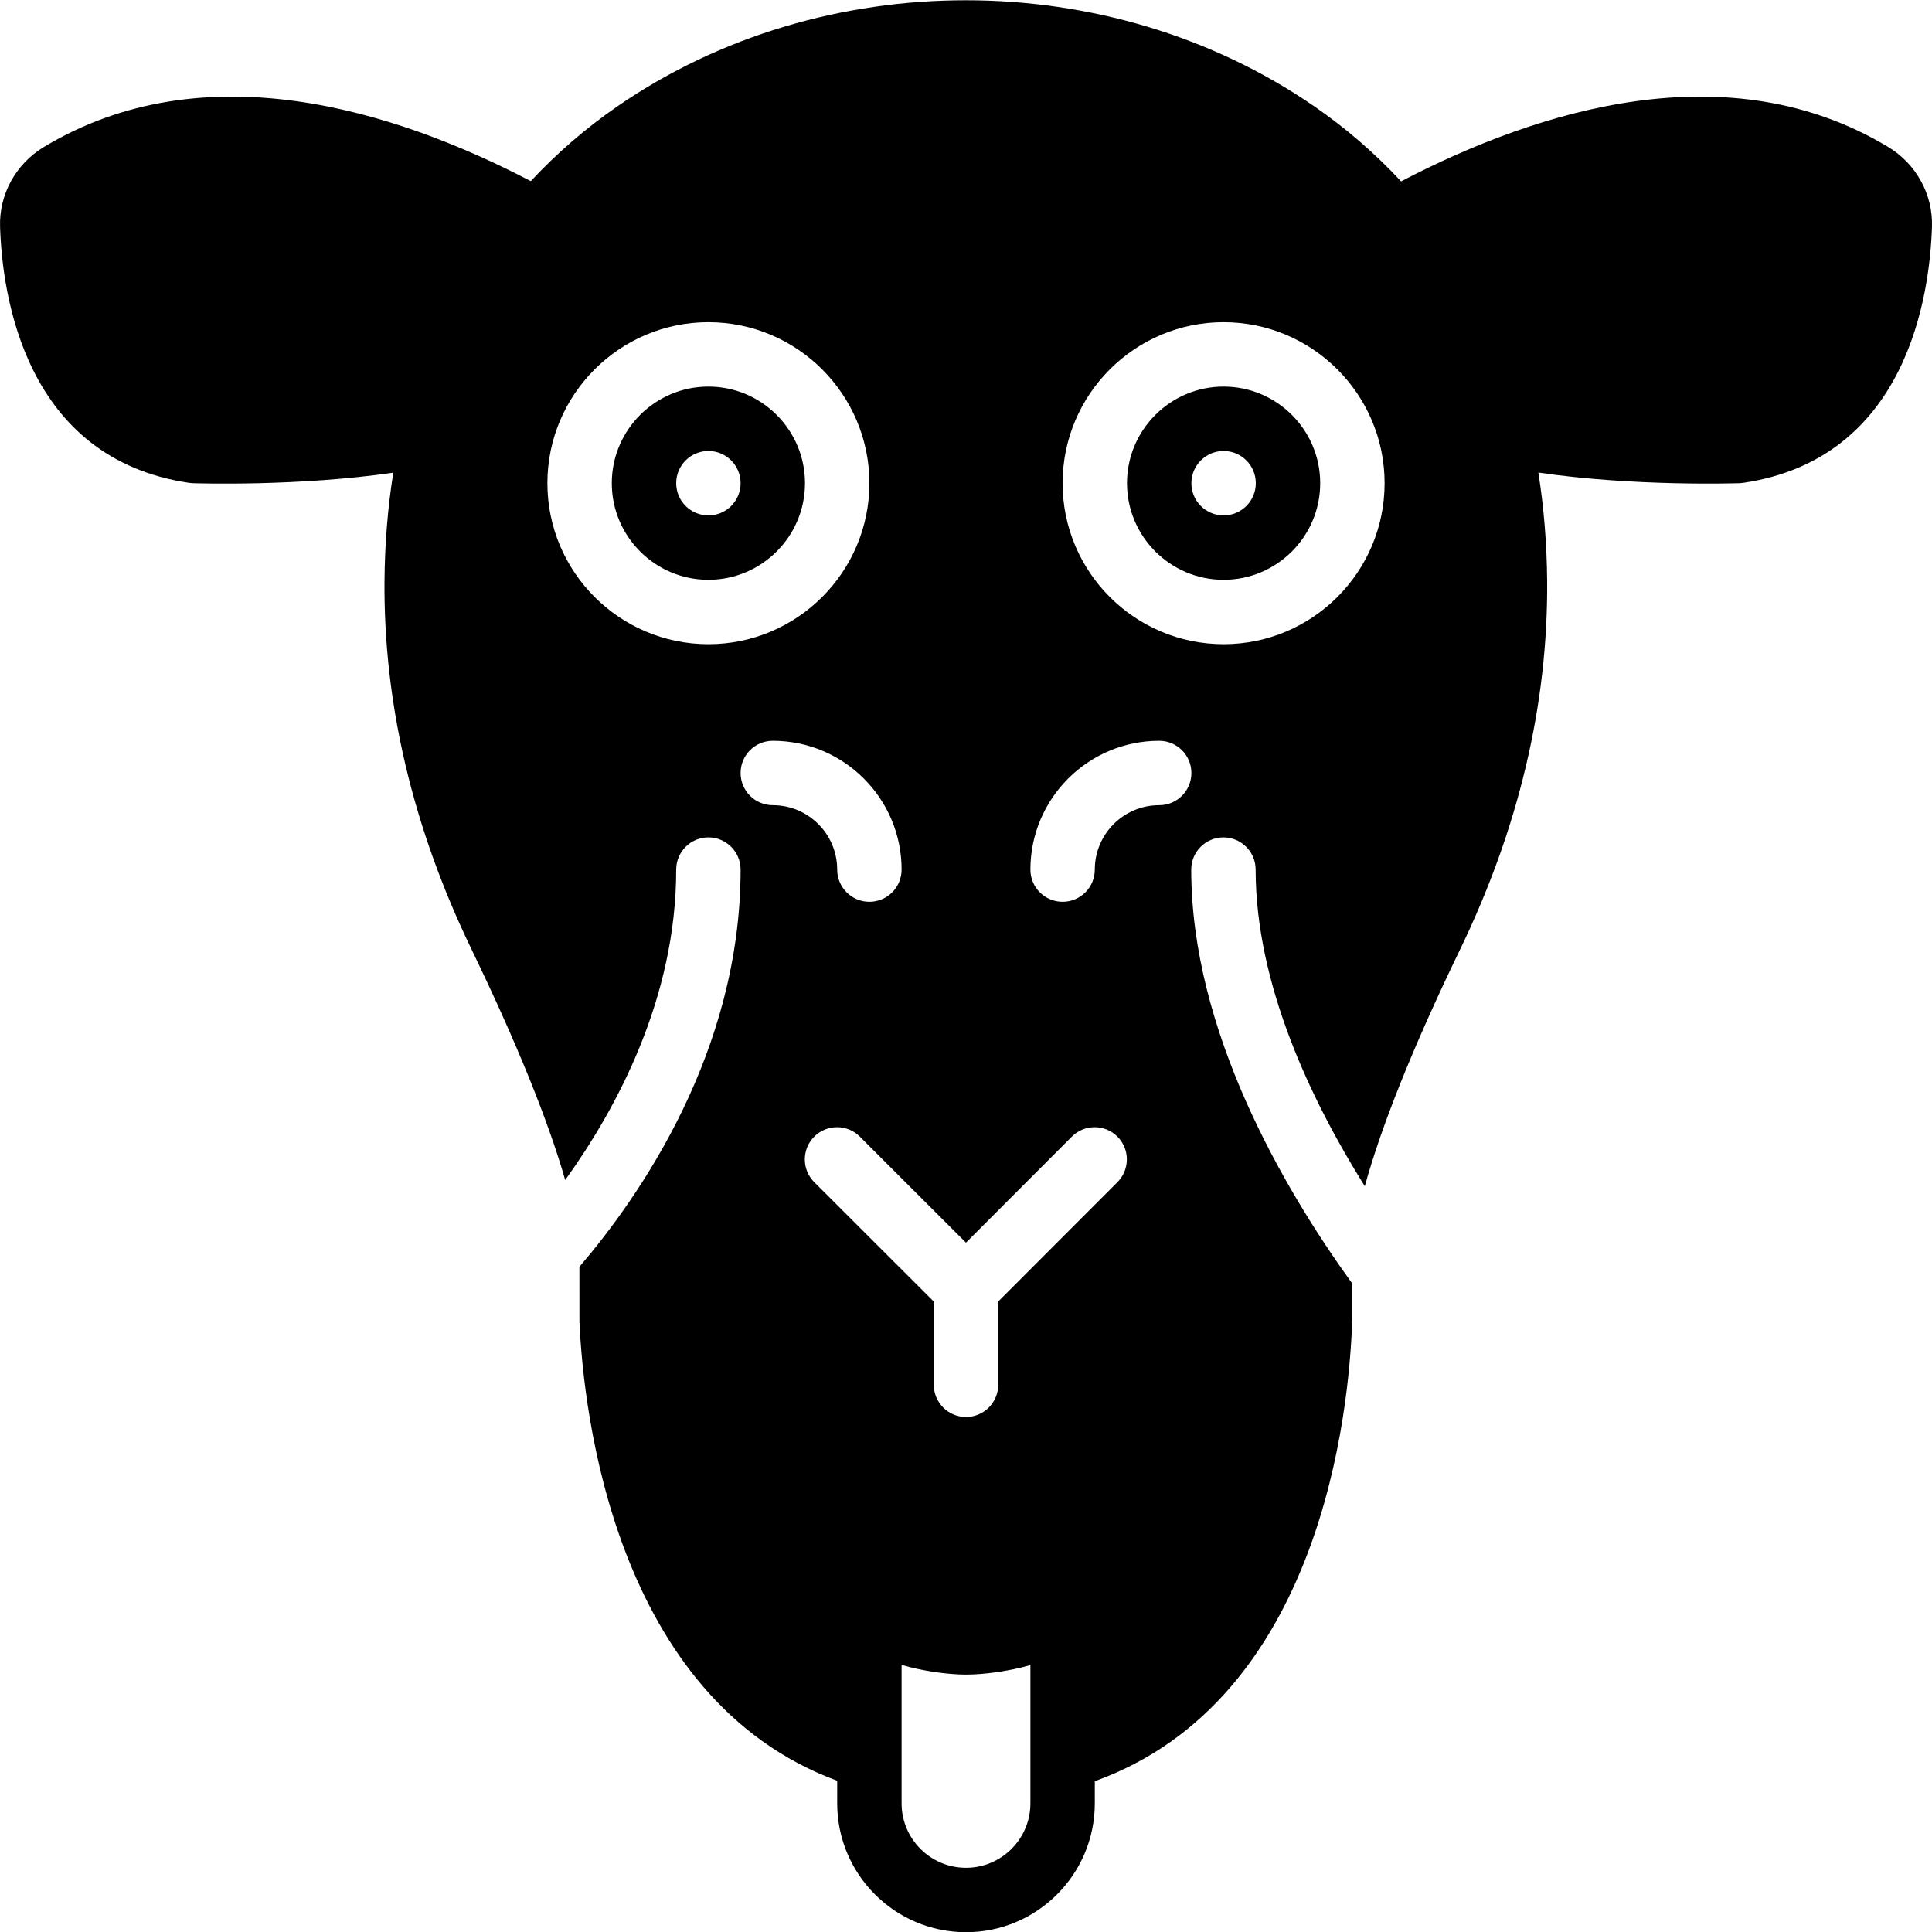 <?xml version="1.0" encoding="UTF-8"?>
<svg xmlns="http://www.w3.org/2000/svg" xmlns:xlink="http://www.w3.org/1999/xlink" width="60px" height="60px" viewBox="0 0 60 60" version="1.1">
    
    <title>20 -Camel- (Solid)</title>
    <desc>Created with Sketch.</desc>
    <defs/>
    <g id="Page-1" stroke="none" stroke-width="1" fill="none" fill-rule="evenodd">
        <g id="Icons" transform="translate(-1200, -491)" fill="#000000">
            <g id="20--Camel--(Solid)" transform="translate(1200, 491)">
                <path d="M38,16.006 C37.447,16.006 37,15.558 37,15.006 C37,14.454 37.447,14.006 38,14.006 C38.553,14.006 39,14.454 39,15.006 C39,15.558 38.553,16.006 38,16.006 M38,12.006 C36.346,12.006 35,13.352 35,15.006 C35,16.66 36.346,18.006 38,18.006 C39.654,18.006 41,16.66 41,15.006 C41,13.352 39.654,12.006 38,12.006" id="Fill-129"/>
                <path d="M38,20.006 C35.243,20.006 33,17.763 33,15.006 C33,12.249 35.243,10.006 38,10.006 C40.757,10.006 43,12.249 43,15.006 C43,17.763 40.757,20.006 38,20.006 L38,20.006 Z M36,25.006 C34.897,25.006 34,25.903 34,27.006 C34,27.558 33.553,28.006 33,28.006 C32.447,28.006 32,27.558 32,27.006 C32,24.8 33.794,23.006 36,23.006 C36.553,23.006 37,23.454 37,24.006 C37,24.558 36.553,25.006 36,25.006 L36,25.006 Z M32,56.006 C32,57.109 31.103,58.006 30,58.006 C28.897,58.006 28,57.109 28,56.006 L28,54.604 L28,51.708 C28.017,51.713 28.033,51.714 28.05,51.719 C28.333,51.8 28.614,51.86 28.894,51.905 C28.965,51.918 29.037,51.929 29.108,51.938 C29.408,51.978 29.706,52.006 30,52.006 C30.306,52.006 30.613,51.977 30.921,51.936 C30.97,51.929 31.018,51.922 31.066,51.914 C31.376,51.865 31.687,51.802 32,51.711 L32,54.613 L32,56.006 Z M23,24.006 C23,23.454 23.447,23.006 24,23.006 C26.206,23.006 28,24.8 28,27.006 C28,27.558 27.553,28.006 27,28.006 C26.447,28.006 26,27.558 26,27.006 C26,25.903 25.103,25.006 24,25.006 C23.447,25.006 23,24.558 23,24.006 L23,24.006 Z M22,20.006 C19.243,20.006 17,17.763 17,15.006 C17,12.249 19.243,10.006 22,10.006 C24.757,10.006 27,12.249 27,15.006 C27,17.763 24.757,20.006 22,20.006 L22,20.006 Z M29.999,38.592 L33.287,35.299 C33.678,34.908 34.312,34.909 34.702,35.298 C35.093,35.689 35.093,36.322 34.703,36.713 L31,40.42 L31,43.006 C31,43.558 30.553,44.006 30,44.006 C29.447,44.006 29,43.558 29,43.006 L29,40.421 L25.288,36.714 C24.897,36.323 24.897,35.69 25.287,35.299 C25.678,34.908 26.312,34.909 26.702,35.298 L29.999,38.592 Z M58.636,4.562 C53.68,1.58 47.801,3.394 43.512,5.632 C42.699,4.758 41.794,3.976 40.812,3.299 C34.44,-1.089 25.544,-1.089 19.177,3.3 C18.195,3.977 17.293,4.757 16.484,5.625 C12.196,3.39 6.318,1.582 1.363,4.564 C0.491,5.089 -0.03,6.037 0.002,7.039 C0.069,9.18 0.777,14.241 5.869,14.995 C5.906,15.001 5.943,15.004 5.981,15.006 C6.133,15.01 9.249,15.111 12.214,14.68 C12.042,15.76 11.951,16.884 11.941,18.037 C11.91,21.862 12.823,25.72 14.654,29.504 C16.048,32.385 17.028,34.817 17.553,36.646 C19.143,34.436 21,31.006 21,27.006 C21,26.454 21.447,26.006 22,26.006 C22.553,26.006 23,26.454 23,27.006 C23,32.669 19.851,37.174 17.994,39.341 L17.995,41.05 C18.117,43.812 19.075,52.75 26,55.303 L26,56.006 C26,58.212 27.794,60.006 30,60.006 C32.206,60.006 34,58.212 34,56.006 L34,55.317 C41.035,52.783 41.903,43.81 41.994,41.006 L41.994,39.86 C39.857,36.901 36.995,32.009 36.995,27.006 C36.995,26.454 37.442,26.006 37.995,26.006 C38.548,26.006 38.995,26.454 38.995,27.006 C38.995,30.544 40.693,34.136 42.385,36.839 C42.894,34.985 43.892,32.486 45.336,29.504 C47.167,25.721 48.079,21.862 48.048,18.035 C48.038,16.881 47.947,15.757 47.775,14.676 C50.748,15.111 53.876,15.009 54.028,15.006 C54.066,15.004 54.104,15.001 54.141,14.995 C59.225,14.242 59.932,9.179 59.999,7.038 C60.031,6.036 59.509,5.088 58.636,4.562 L58.636,4.562 Z" id="Fill-131"/>
                <path d="M22,16.006 C21.447,16.006 21,15.558 21,15.006 C21,14.454 21.447,14.006 22,14.006 C22.553,14.006 23,14.454 23,15.006 C23,15.558 22.553,16.006 22,16.006 M22,12.006 C20.346,12.006 19,13.352 19,15.006 C19,16.66 20.346,18.006 22,18.006 C23.654,18.006 25,16.66 25,15.006 C25,13.352 23.654,12.006 22,12.006" id="Fill-134"/>
            </g>
        </g>
    </g>

	</svg>
